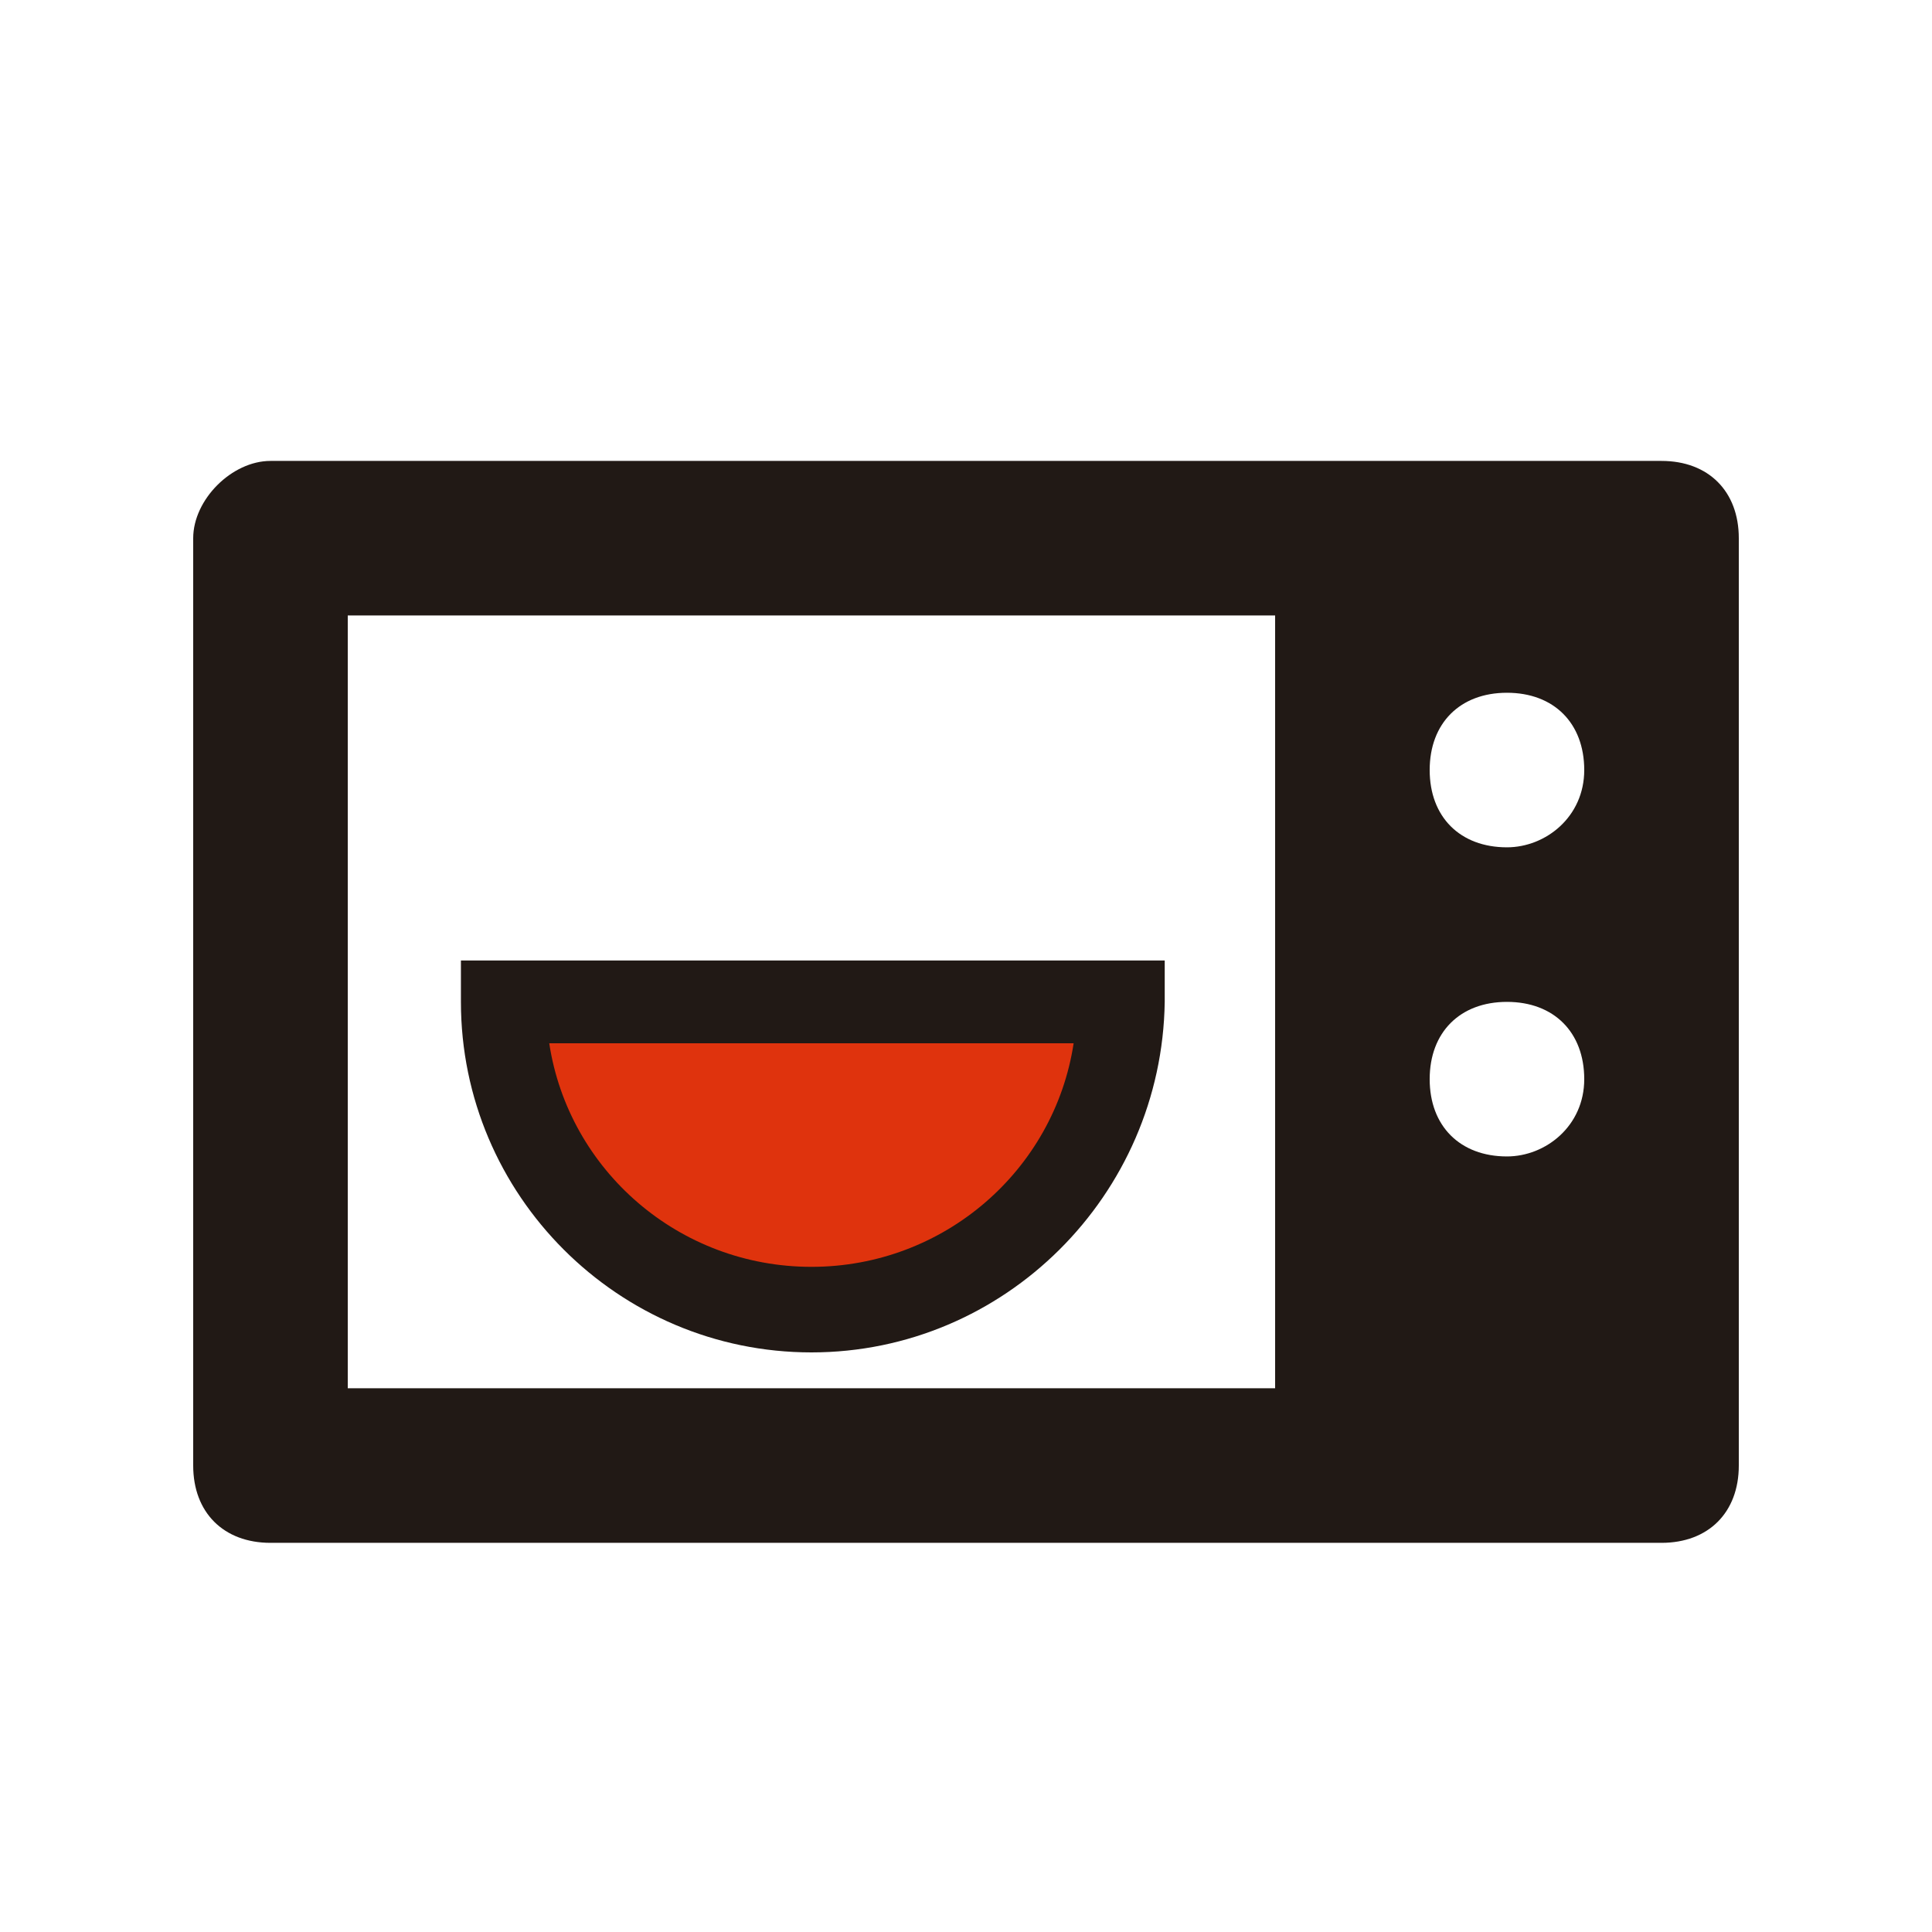 <?xml version="1.0" encoding="utf-8"?>
<!-- Generator: Adobe Illustrator 21.0.0, SVG Export Plug-In . SVG Version: 6.00 Build 0)  -->
<svg version="1.1" id="Capa_1" xmlns="http://www.w3.org/2000/svg" xmlns:xlink="http://www.w3.org/1999/xlink" x="0px" y="0px"
	 viewBox="0 0 70 70" style="enable-background:new 0 0 70 70;" xml:space="preserve">
<style type="text/css">
	.st0{fill-rule:evenodd;clip-rule:evenodd;fill:#DF330D;}
	.st1{fill:#211915;}
	.st2{fill-rule:evenodd;clip-rule:evenodd;fill:#211915;}
	.st3{fill:#44381D;}
	.st4{fill:#DF330D;}
</style>
<path class="st1" d="M7,19.5v33.6c0,1.7,1.1,2.8,2.8,2.8h50.4c1.7,0,2.8-1.1,2.8-2.8V19.5c0-1.7-1.1-2.8-2.8-2.8H9.8
	C8.4,16.7,7,18.1,7,19.5z M46.2,50.3H12.6v-28h33.6V50.3z M54.6,41.9c-1.7,0-2.8-1.1-2.8-2.8c0-1.7,1.1-2.8,2.8-2.8
	c1.7,0,2.8,1.1,2.8,2.8C57.4,40.8,56,41.9,54.6,41.9z M54.6,30.7c-1.7,0-2.8-1.1-2.8-2.8c0-1.7,1.1-2.8,2.8-2.8
	c1.7,0,2.8,1.1,2.8,2.8C57.4,29.6,56,30.7,54.6,30.7z"/>
<path class="st4" d="M18.2,36.3L18.2,36.3c0,6.2,5,11.2,11.2,11.2c6.2,0,11.2-5,11.2-11.2l0,0H18.2z"/>
<path class="st1" d="M29.4,49c-7,0-12.7-5.7-12.7-12.7v-1.5h25.5v1.5C42.1,43.3,36.4,49,29.4,49z M19.9,37.8
	c0.7,4.6,4.7,8.1,9.5,8.1c4.8,0,8.8-3.5,9.5-8.1H19.9z"/>
</svg>
